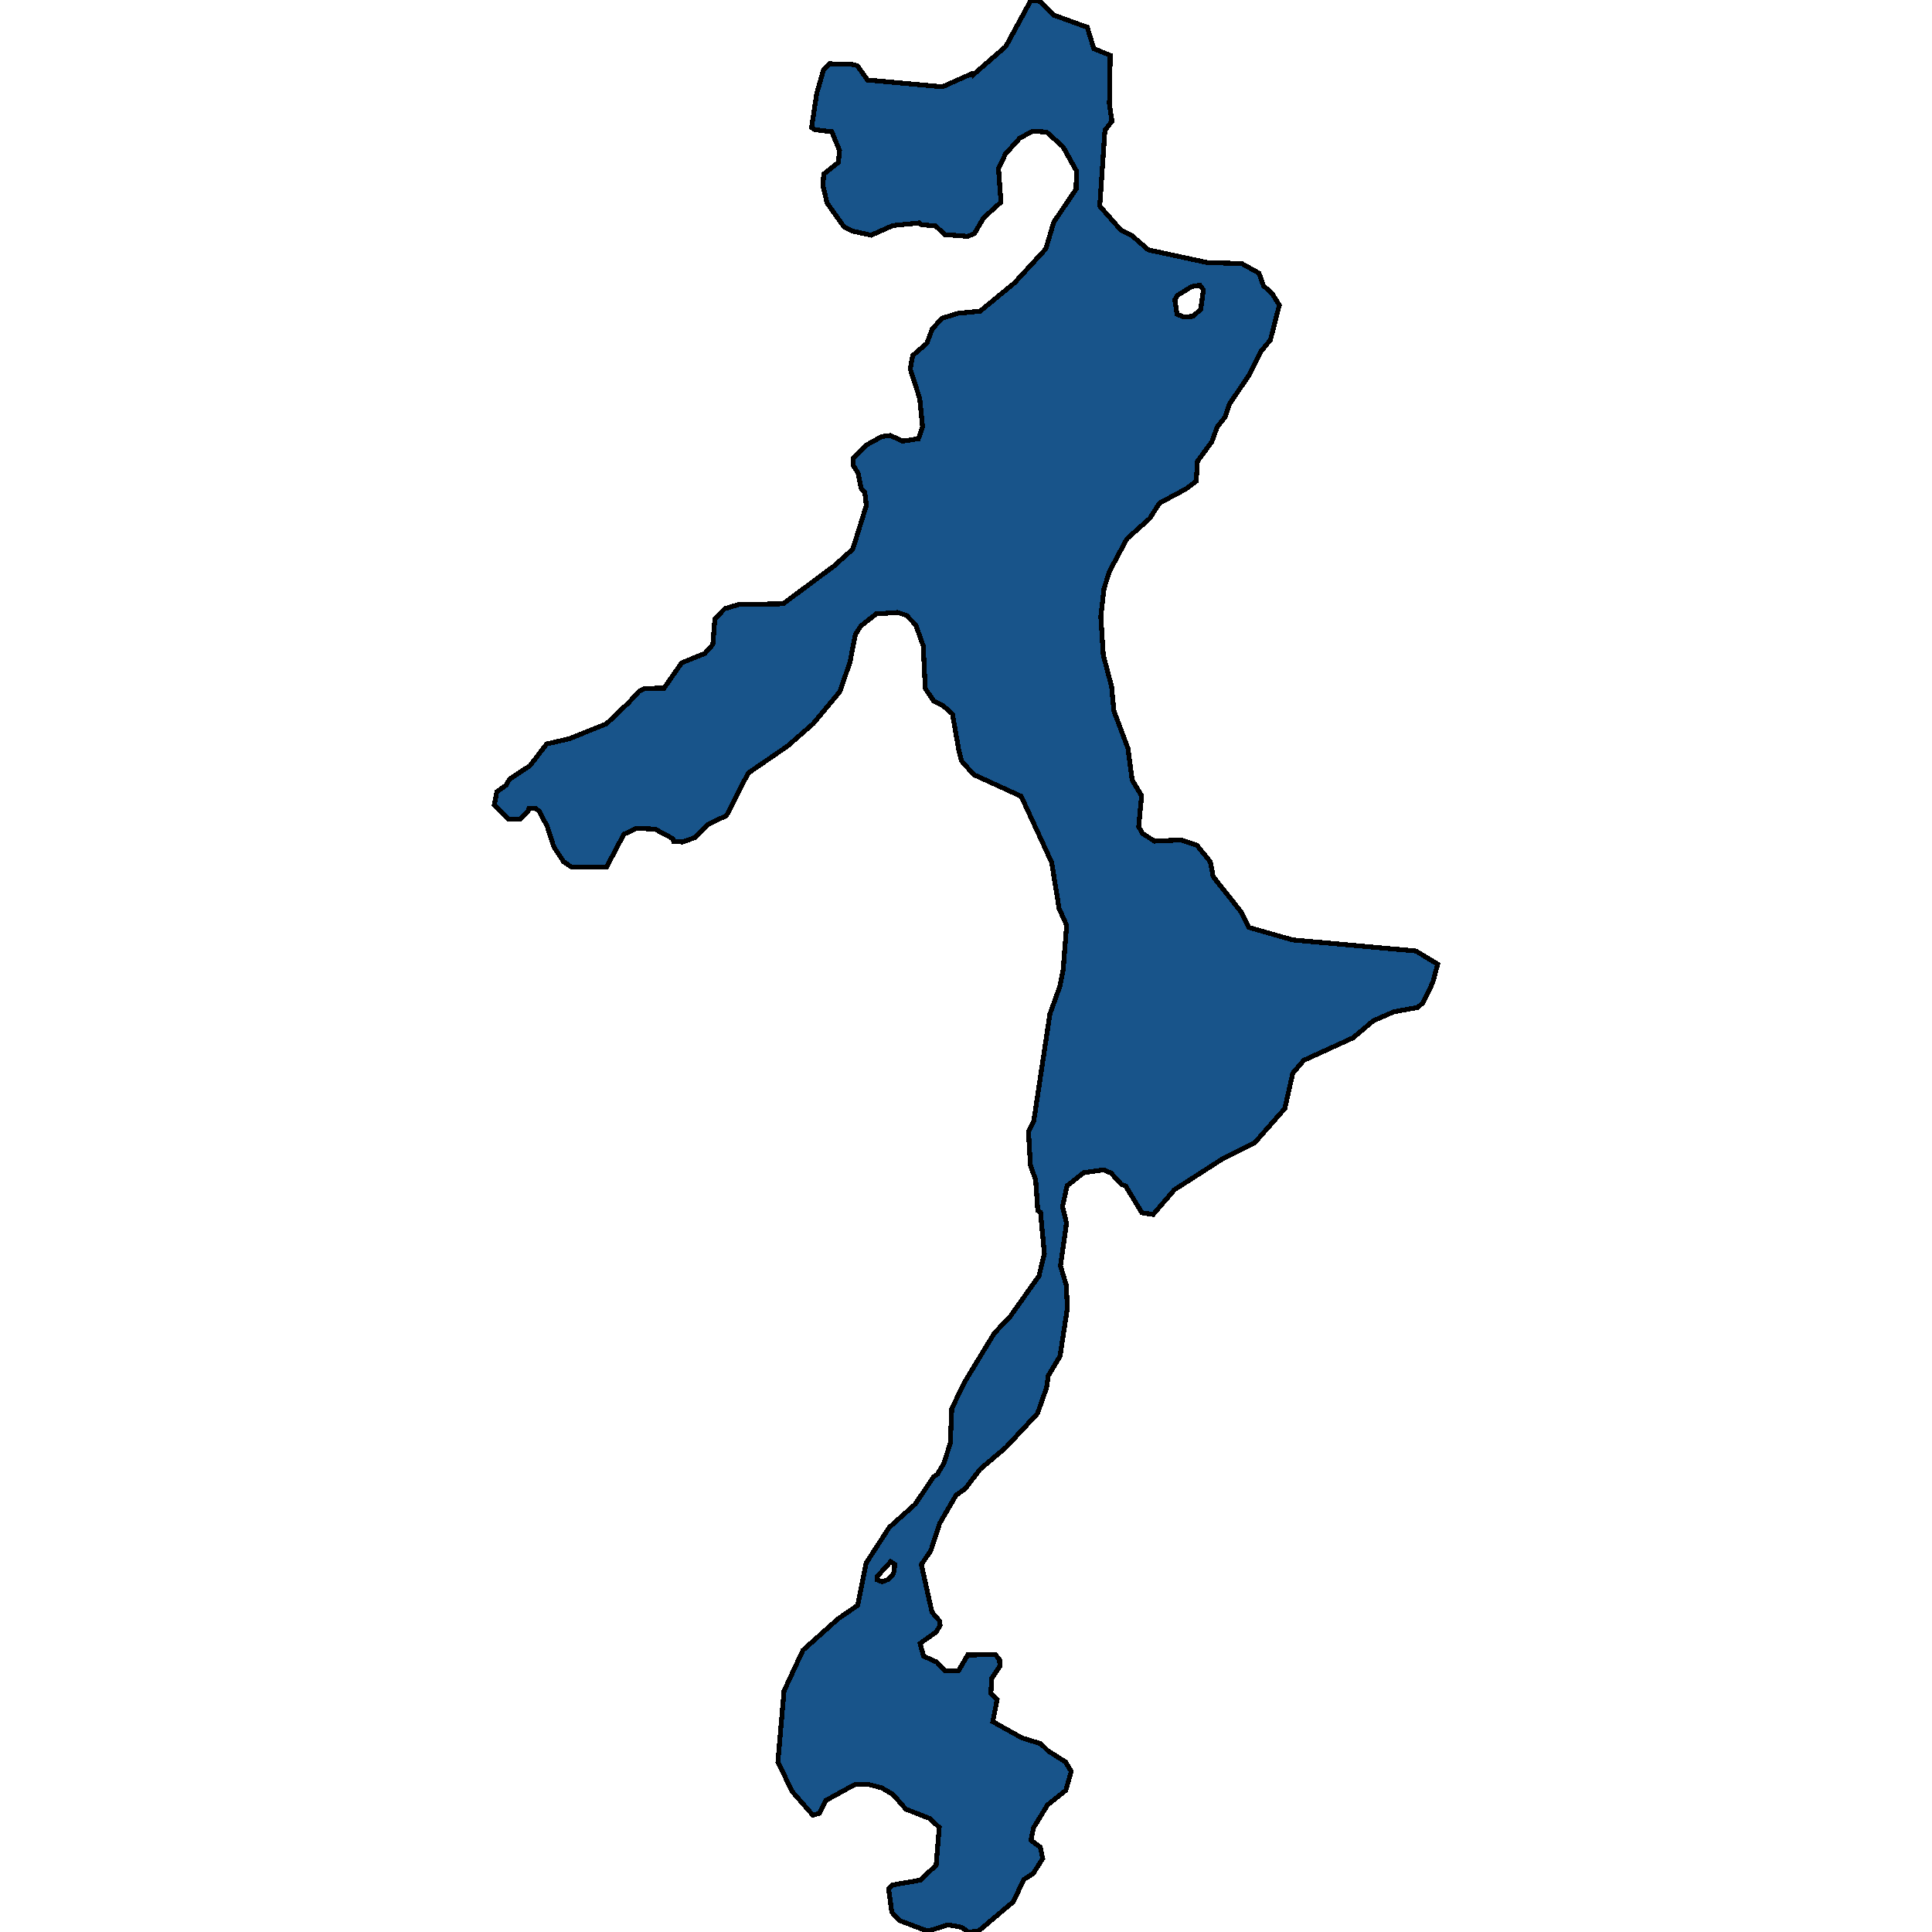 <svg xmlns="http://www.w3.org/2000/svg" width="400" height="400"><path style="stroke: black; fill: #18548a; shape-rendering: crispEdges; stroke-width: 1px;" d="M229.859,11.45L229.689,21.512L230.218,25.11L228.764,26.956L227.694,42.669L232.034,47.594L234.252,48.692L237.743,51.73L249.956,54.363L257.079,54.567L260.655,56.549L261.588,59.158L263.339,60.729L264.879,63.162L263.017,70.39L261.098,72.709L258.737,77.485L254.554,83.627L253.623,86.352L251.989,88.429L250.888,91.487L247.916,95.499L247.669,99.607L245.562,101.216L240.064,104.167L238.037,107.336L233.315,111.555L229.721,118.256L228.578,121.842L227.909,127.672L228.434,135.663L230.139,142.153L230.632,147.219L233.524,154.928L234.406,161.516L236.352,164.736L235.755,171.185L236.544,172.556L239.027,174.143L244.531,173.91L247.79,174.989L250.595,178.421L251.166,181.49L256.928,188.755L258.564,192.012L267.636,194.597L292.741,196.857L293.165,196.911L297.659,199.622L296.643,203.401L294.634,207.611L293.496,208.582L288.592,209.475L284.324,211.339L280.148,214.865L269.947,219.522L267.653,222.197L266.009,229.501L259.752,236.618L253.148,239.908L243.155,246.319L238.751,251.439L236.413,251.089L233.044,245.528L232.172,245.213L230.015,242.855L228.477,242.201L224.373,242.792L220.935,245.499L219.981,249.793L220.806,253.25L219.552,262.075L220.747,266.01L220.997,270.789L219.465,280.797L217.022,284.849L216.684,287.294L214.81,292.637L208.235,299.688L202.922,304.184L199.849,308.207L197.926,309.585L194.545,315.42L192.708,321.073L190.749,323.918L192.959,333.795L194.527,335.595L194.637,336.523L193.857,337.869L190.487,340.255L191.215,342.886L193.97,344.127L195.641,345.915L198.456,345.895L200.367,342.637L206.098,342.585L206.953,343.634L207.008,344.987L205.32,347.485L205.159,350.535L206.461,351.844L205.543,356.447L211.574,359.809L215.473,361.019L217.005,362.509L220.613,364.799L221.782,366.752L220.677,370.645L216.866,373.708L213.982,378.439L213.45,381.01L215.394,382.452L215.879,384.798L213.944,387.849L212.008,389.123L209.741,393.78L202.531,399.859L200.462,400L199.093,399.013L196.218,398.517L192.098,399.841L186.202,397.615L184.646,395.918L183.971,391.086L184.811,390.255L190.536,389.264L193.82,386.157L194.463,378.347L192.471,376.494L187.549,374.569L184.896,371.538L182.541,370.145L179.744,369.432L177.033,369.44L170.958,372.773L169.605,375.442L168.291,375.806L164.07,370.977L161.051,364.856L162.33,350.072L166.24,341.665L173.505,335.16L177.559,332.38L179.339,323.598L184.104,316.24L189.482,311.422L193.298,305.743L194.073,305.233L195.464,302.873L196.75,298.748L197.055,291.605L199.83,285.945L205.86,276.032L209.2,272.5L215.104,264.17L216.227,259.542L215.423,250.96L214.86,250.609L214.426,244.283L213.341,241.276L212.937,234.318L214.032,232.099L217.368,209.957L219.411,204.279L220.13,200.638L220.834,191.564L219.275,188.088L217.732,178.547L211.421,164.864L201.602,160.381L199.074,157.544L198.486,155.208L197.198,147.832L195.216,146.079L193.332,145.153L191.562,142.54L191.145,133.7L189.591,129.387L187.688,127.416L185.841,126.799L181.39,127.117L178.236,129.583L177.093,131.391L175.988,137.064L173.891,143.169L168.408,149.78L163.016,154.498L154.905,160.06L150.412,168.854L146.659,170.659L143.955,173.385L141.351,174.32L139.462,174.231L139.286,173.624L135.609,171.655L131.727,171.489L129.16,172.735L125.561,179.549L118.381,179.556L116.679,178.399L114.641,175.294L113.318,171.164L111.692,168.011L110.886,167.375L109.524,167.328L109.288,167.983L107.606,169.647L105.305,169.606L102.341,166.612L102.859,163.936L104.784,162.558L105.473,161.325L109.734,158.519L113.17,154.033L117.844,152.955L125.561,149.85L130.211,145.422L132.244,143.194L133.418,142.532L137.481,142.468L141.141,137.223L145.924,135.297L147.582,133.427L148.002,128.148L150.048,126.022L152.972,125.153L162.142,125.007L172.698,117.167L176.566,113.675L179.365,104.664L179.036,101.879L178.332,101.23L177.622,97.863L176.603,96.31L176.73,94.727L179.447,92.104L182.583,90.372L184.334,90.165L186.872,91.328L190.155,90.835L191.007,88.329L190.428,82.539L188.45,76.394L188.957,73.615L191.893,71.07L193.005,68.114L195.04,65.887L198.364,64.865L202.907,64.432L210.045,58.566L216.523,51.523L218.167,45.993L222.792,39.17L222.868,35.395L220.085,30.39L216.697,27.339L213.753,27.164L211.107,28.629L208.152,31.908L206.73,34.9L207.237,41.849L203.653,45.097L201.741,48.357L200.348,48.941L195.605,48.561L193.725,46.796L190.769,46.519L190.308,46.156L184.839,46.698L180.376,48.692L176.625,47.882L174.741,46.954L171.236,42.035L170.398,38.474L170.53,36.053L173.581,33.599L173.816,31.165L172.208,27.276L168.712,26.854L168.033,26.411L169.082,19.382L170.49,14.508L171.695,13.215L175.876,13.242L177.481,13.575L179.61,16.565L195.125,17.97L201.176,15.266L201.418,15.551L208.236,9.616L213.471,0L215.386,0.296L218.12,3.111L225.1,5.633L226.459,10.074ZM245.018,65.617L246.987,65.488L248.592,64.043L249.159,60.002L248.419,59.043L246.681,59.353L243.762,61.163L243.242,62.061L243.697,65.04ZM181.629,327.089L182.616,327.496L183.814,327.04L184.758,326.196L185.163,325.208L185.21,323.843L184.417,323.31L181.647,326.356Z"></path></svg>